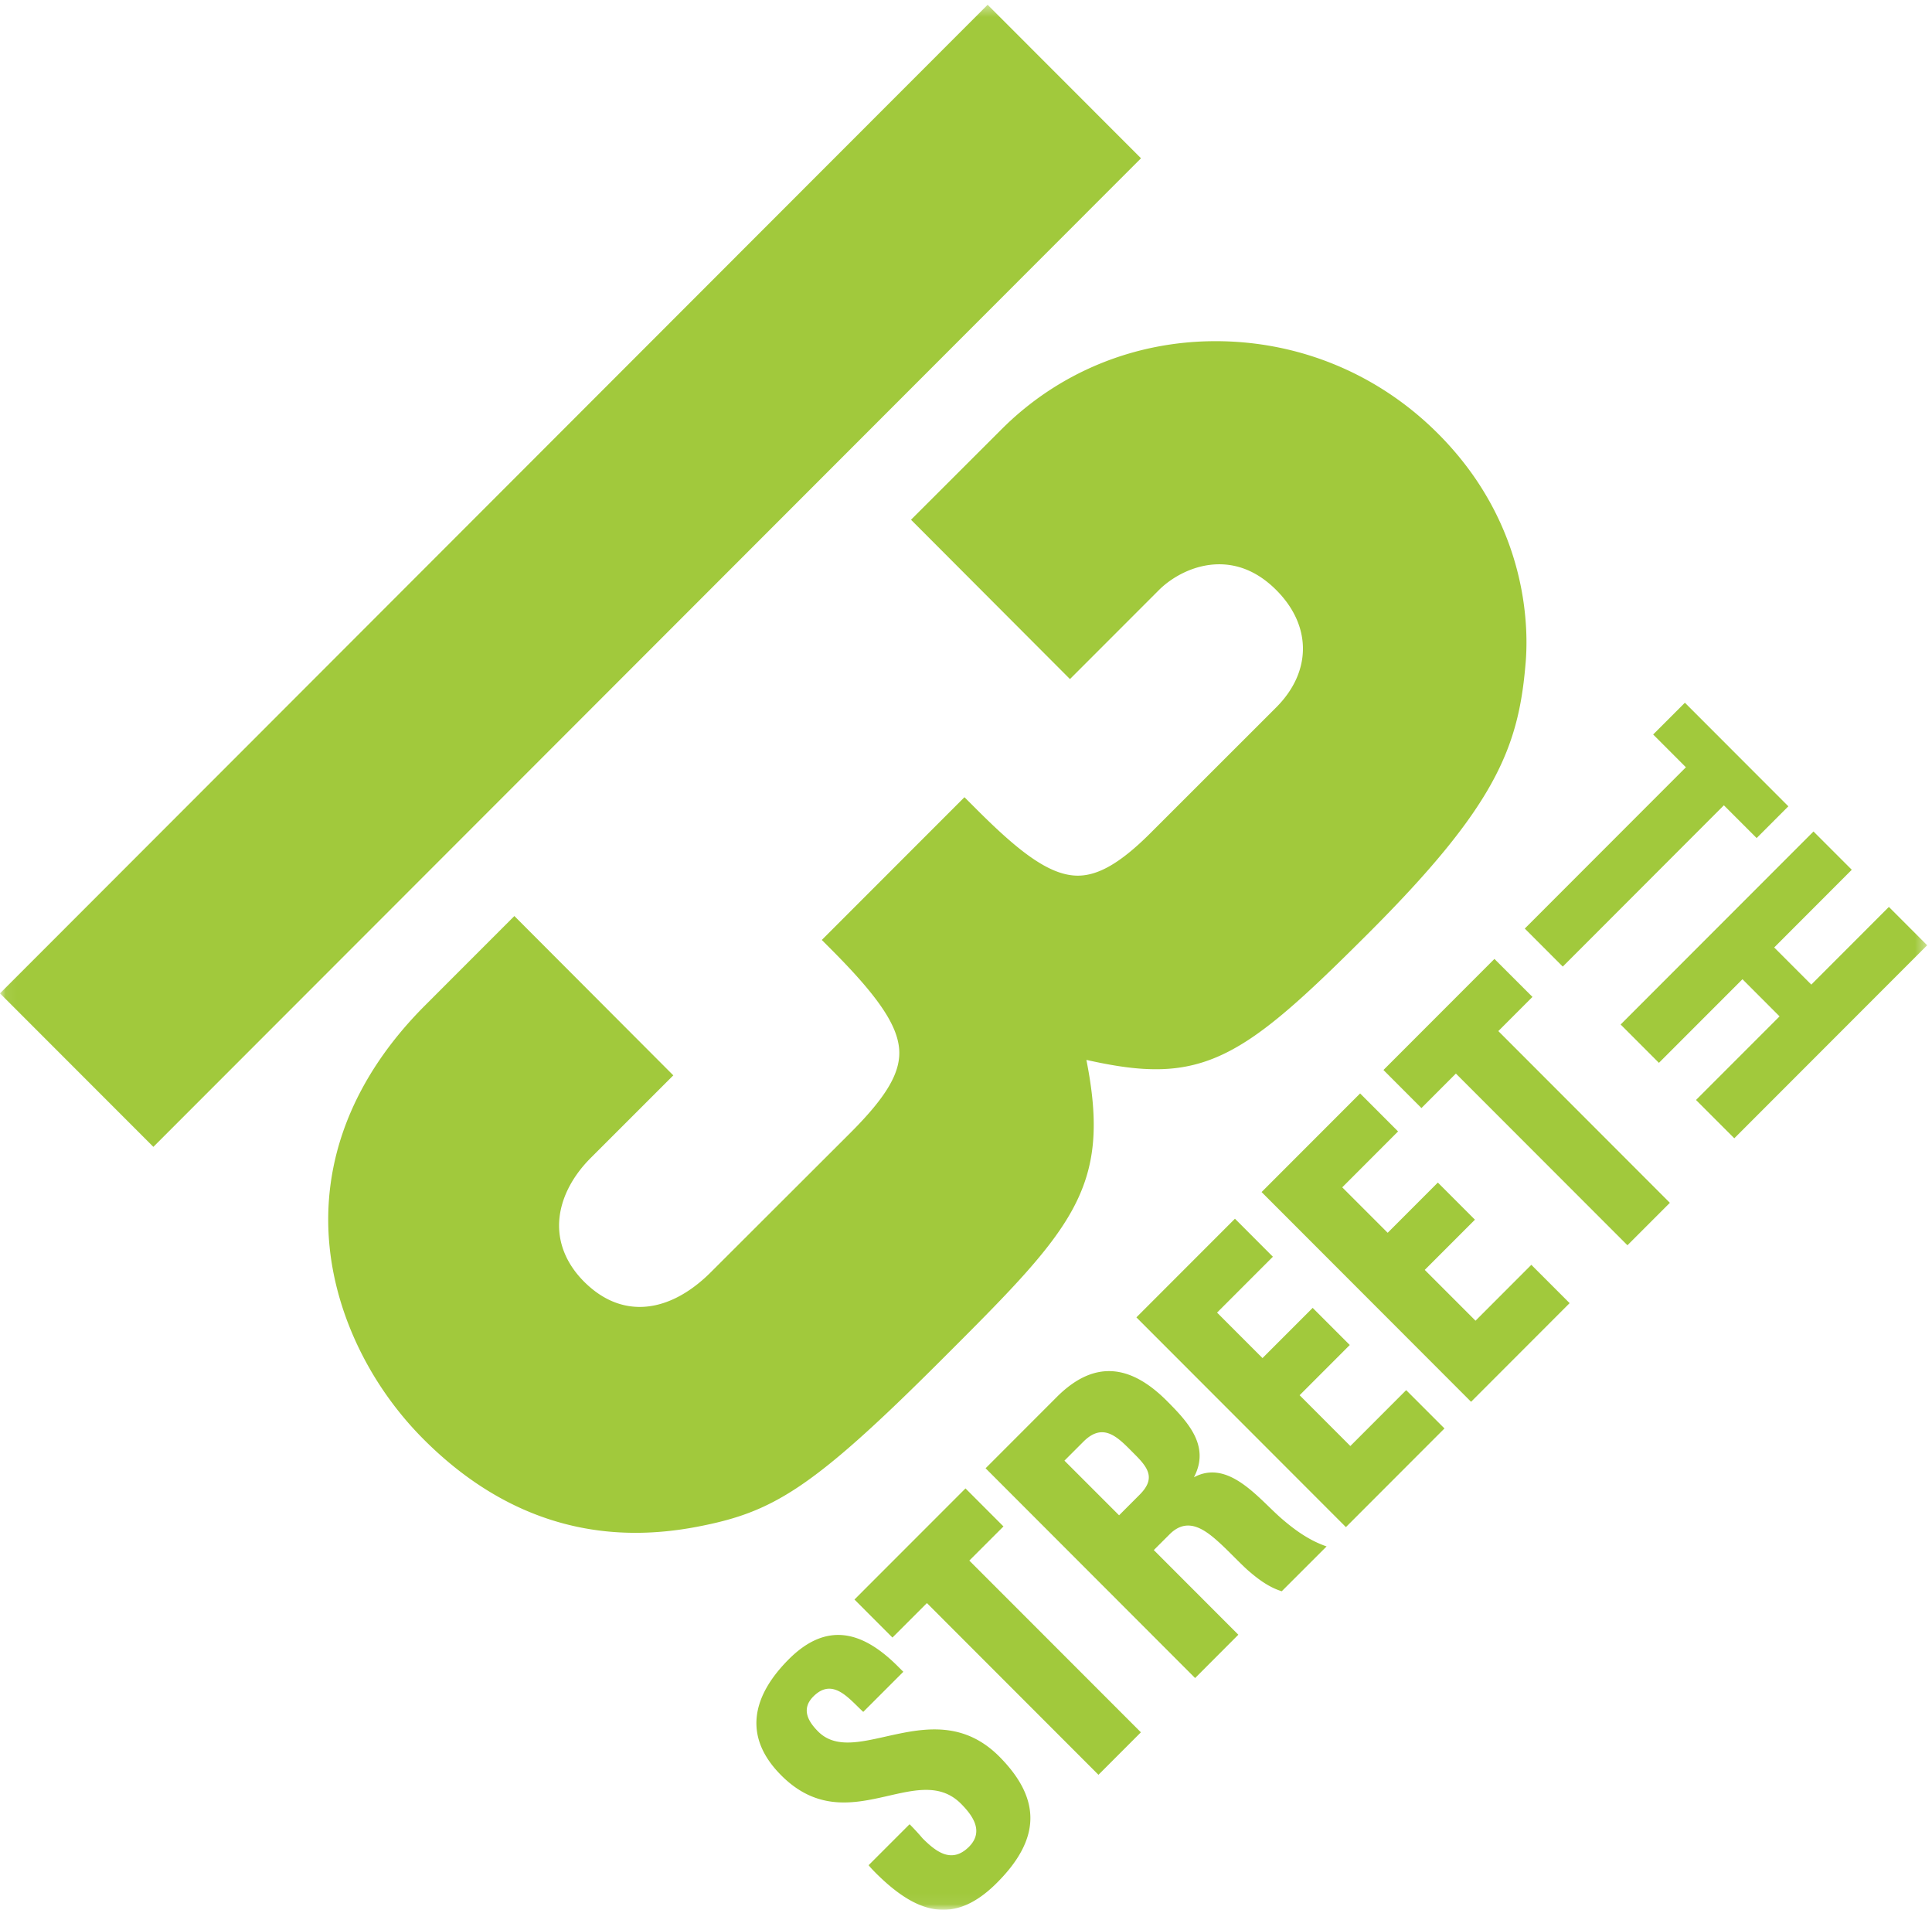 <svg width="171" height="169" viewBox="0 0 171 169" xmlns="http://www.w3.org/2000/svg" xmlns:xlink="http://www.w3.org/1999/xlink"><title>13th_street_logo_uk_master_rgb_green</title><defs><path id="a" d="M.06.421h170.512V168.94H.06V.421z"/></defs><g fill="none" fill-rule="evenodd"><mask id="b" fill="#fff"><use xlink:href="#a"/></mask><path d="M160.317 87.127l-3.284-3.286 6.867-6.875-3.388-3.388-17.071 17.081 3.389 3.392 7.395-7.399 3.283 3.287-7.395 7.398 3.389 3.391 17.07-17.082-3.388-3.392-6.867 6.873zM155.48 74.16l2.807-2.809-9.157-9.166-2.81 2.81 2.899 2.901-14.262 14.273 3.363 3.365 14.26-14.273 2.9 2.899zm-20.467-15.282c.27-2.722.516-12.242-7.729-20.5-5.268-5.279-12.268-8.188-19.698-8.187-7.186.002-13.913 2.77-18.941 7.798l-8.012 8.003 14.069 14.1 7.884-7.888c1.101-1.098 3.074-2.27 5.323-2.27 1.843-.001 3.54.766 5.053 2.28 3.149 3.152 3.146 7.228-.006 10.383l-11.142 11.135c-2.599 2.595-4.581 3.755-6.417 3.755-2.594 0-5.432-2.324-9.166-6.075l-.867-.867-12.627 12.632.864.866c4.039 4.049 5.77 6.573 5.976 8.714.198 2.062-1.05 4.228-4.301 7.479l-12.358 12.339c-2.011 2.01-4.189 3.071-6.289 3.075-1.788 0-3.449-.754-4.935-2.237-1.448-1.451-2.214-3.174-2.211-4.972.004-2.057 1.007-4.192 2.835-6.009l7.276-7.273L45.526 81.06l-7.881 7.886c-6.341 6.329-9.268 13.753-8.465 21.463.635 6.121 3.664 12.301 8.31 16.951 5.486 5.499 11.8 8.286 18.77 8.28 1.762 0 3.594-.181 5.438-.535 6.662-1.274 10.1-3.252 21.592-14.733 11.591-11.578 15.14-15.123 12.866-26.58 2.603.582 4.464.826 6.168.826 6.144-.004 10.227-3.475 18.752-11.992 11.141-11.124 13.299-16.322 13.937-23.748zM13.575 101.486l87.414-87.48L87.415.421 0 87.903l13.575 13.583zm55.582 55.626c5.862 5.864 11.979-1.419 15.896 2.497 1.07 1.075 2.045 2.468.711 3.814-1.503 1.492-2.863.498-4.1-.741a23.582 23.582 0 0 0-1.133-1.234l-.053.006-3.598 3.598c.187.238.397.447.603.66 3.5 3.496 6.856 4.805 10.743.91 3.812-3.809 4.045-7.357.186-11.219-5.776-5.729-12.634 1.184-15.996-2.178-.897-.896-1.525-1.998-.429-3.101 1.732-1.736 3.159.213 4.419 1.361l3.546-3.547-.369-.367c-3.127-3.181-6.334-4.179-9.773-.738-3.228 3.236-4.099 6.84-.653 10.279zm31.823-3.82l-15.186-15.195 3.022-3.022-3.361-3.365-9.827 9.832 3.362 3.365 3.05-3.05 15.184 15.195 3.756-3.76zm8.625-8.635l-7.482-7.491 1.397-1.395c1.654-1.656 3.256-.324 4.597.916.756.709 1.469 1.47 2.234 2.18.889.783 1.897 1.574 3.096 1.943l3.969-3.967c-1.528-.524-2.812-1.445-4.023-2.498-2.018-1.762-4.672-5.258-7.721-3.62 1.49-2.816-.604-4.97-2.498-6.864-3.158-3.1-6.322-3.544-9.621-.258l-6.319 6.325 18.545 18.562 3.826-3.833zm-8.744-12.382l-1.812 1.814-4.836-4.836 1.684-1.684c1.818-1.814 3.129-.285 4.518 1.106 1.213 1.209 1.898 2.154.446 3.6zm19.522-35.517l-8.721 8.727 18.542 18.56 8.722-8.73-3.389-3.391-4.94 4.946-4.493-4.496 4.442-4.443-3.283-3.286-4.44 4.444-4.022-4.022 4.941-4.947-3.359-3.362zm-.865 31.201l-4.49-4.496 4.439-4.443-3.283-3.286-4.442 4.443-4.021-4.025 4.941-4.944-3.358-3.364-8.723 8.729 18.544 18.561 8.724-8.731-3.39-3.39-4.941 4.946zm9.342-32.96l15.184 15.194 3.755-3.756-15.183-15.196 3.021-3.024-3.366-3.362-9.823 9.83 3.363 3.367 3.049-3.053z" fill="#A1C93C" mask="url(#b)"/></g></svg>